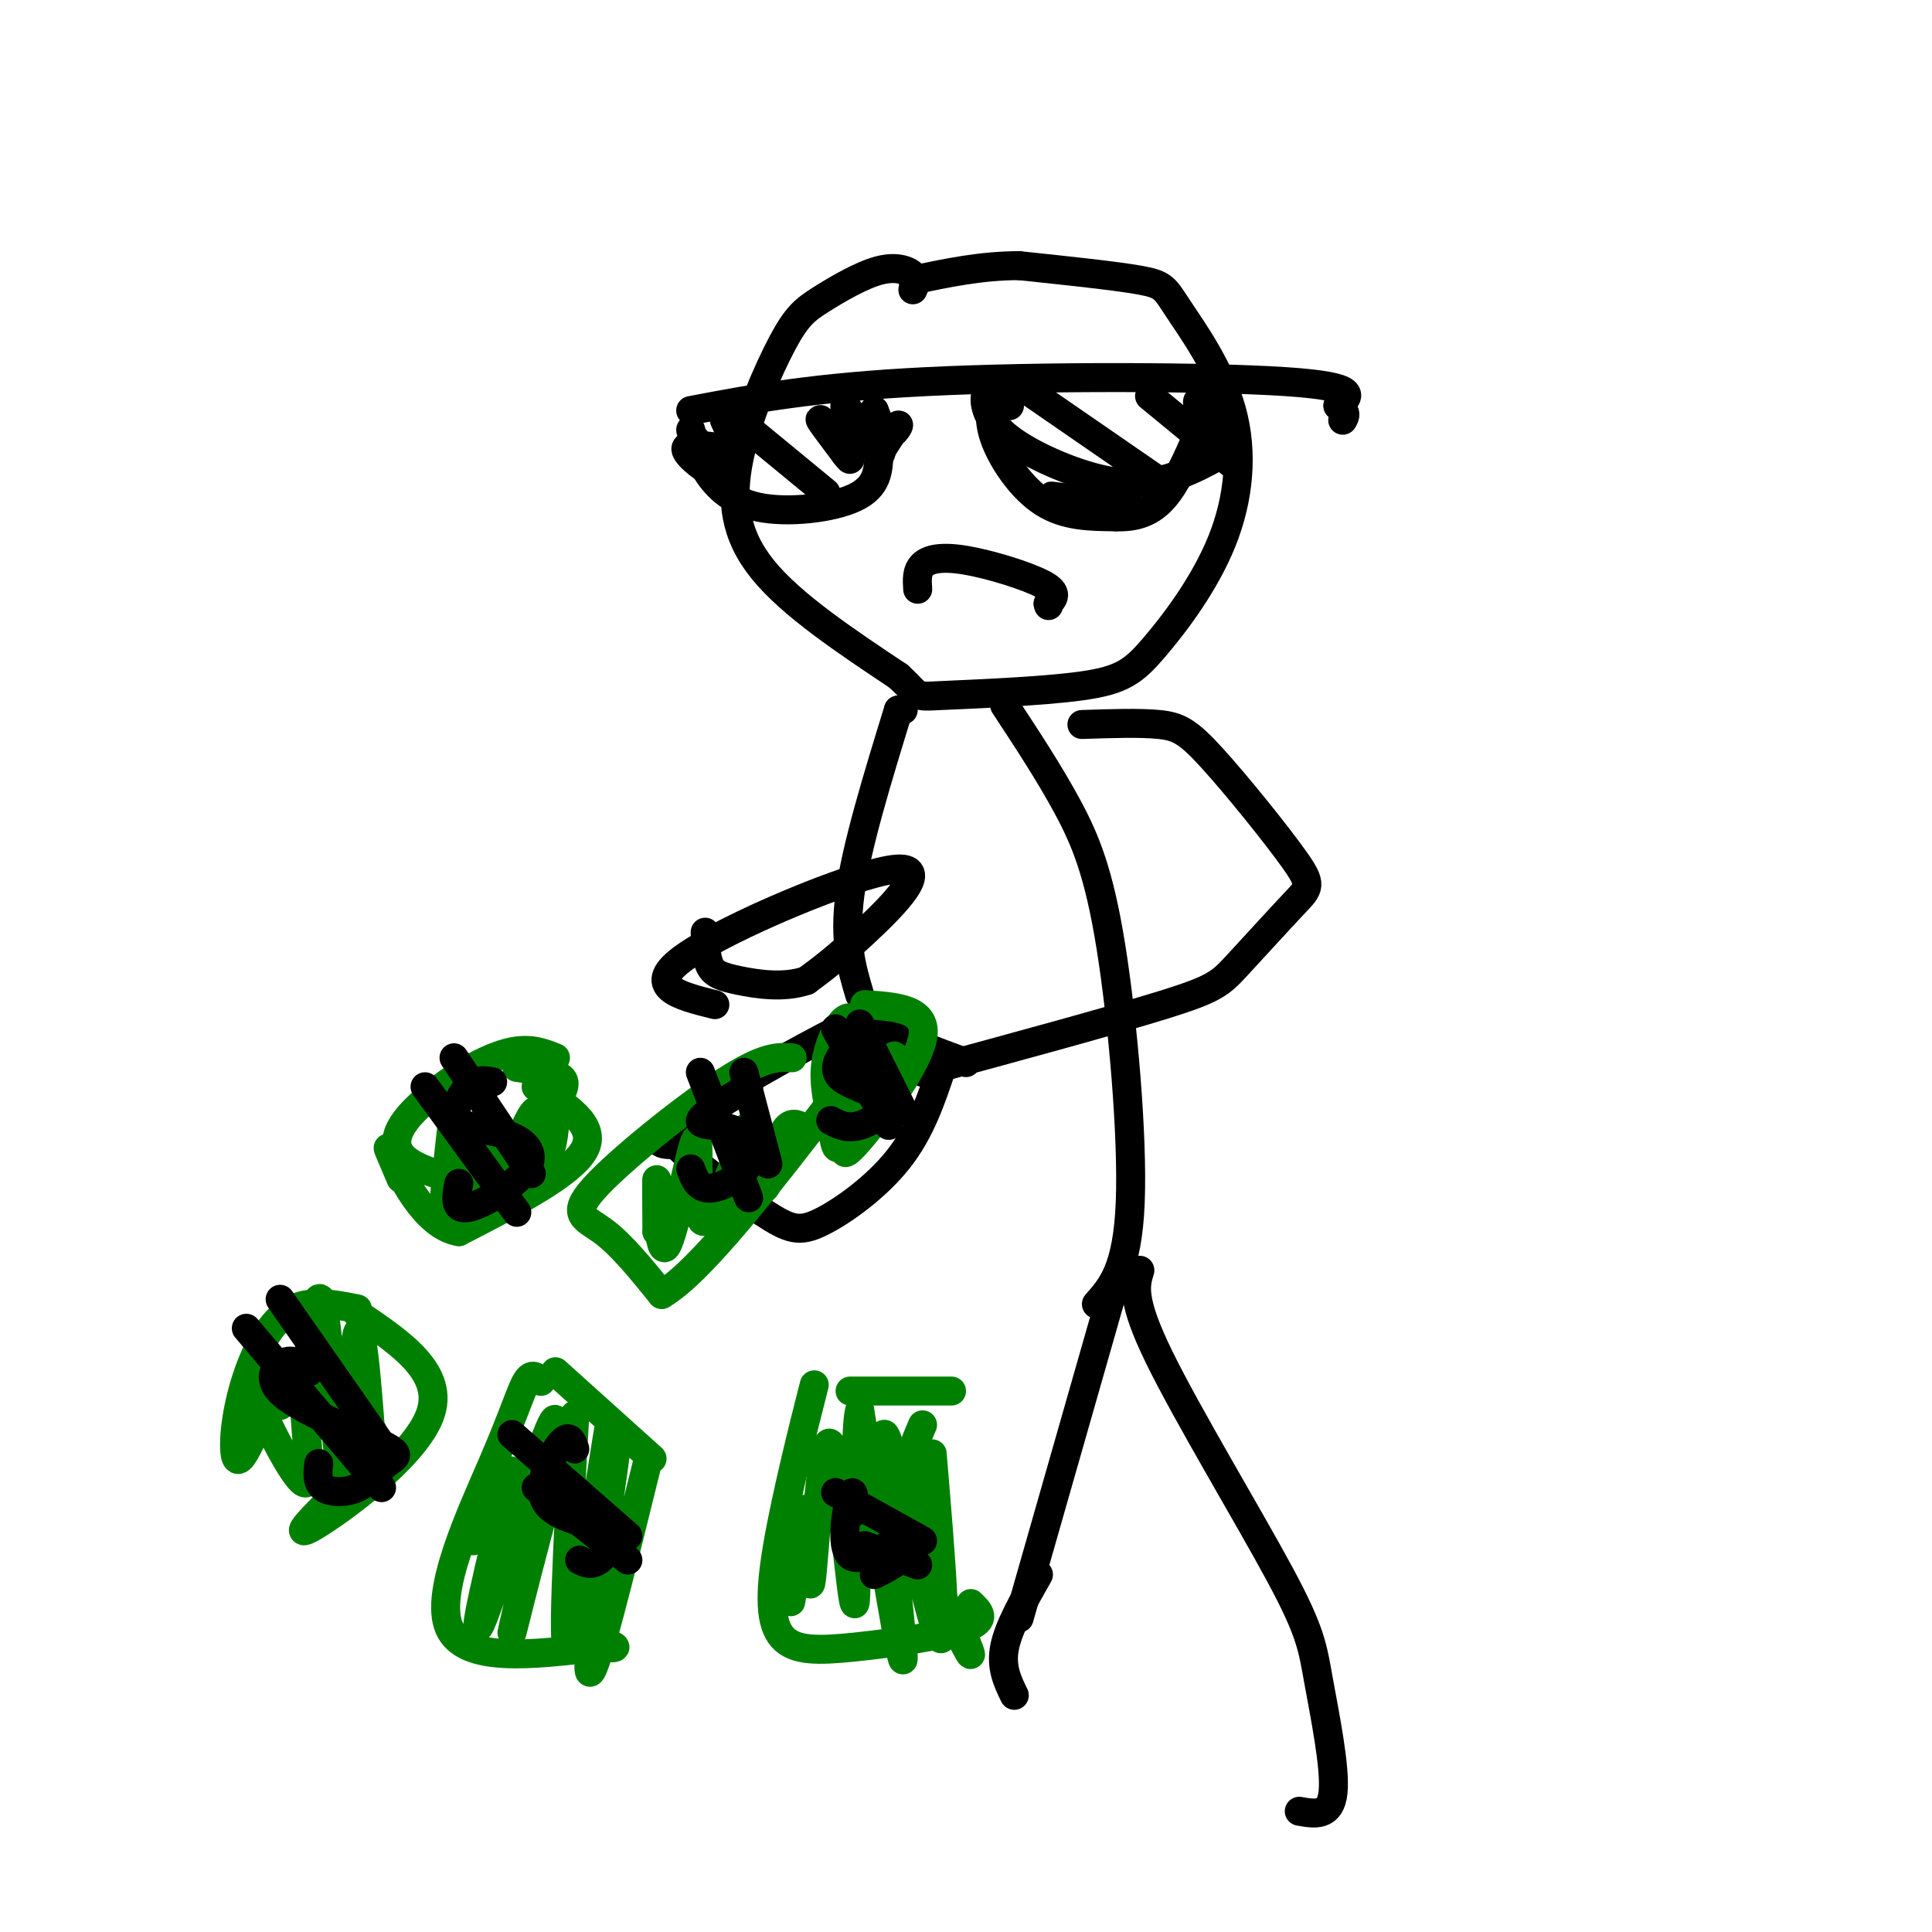 <svg viewBox='0 0 400 400' version='1.1' xmlns='http://www.w3.org/2000/svg' xmlns:xlink='http://www.w3.org/1999/xlink'><g fill='none' stroke='#000000' stroke-width='6' stroke-linecap='round' stroke-linejoin='round'><path d='M189,60c0.474,-1.004 0.949,-2.008 0,-3c-0.949,-0.992 -3.321,-1.970 -7,-1c-3.679,0.970 -8.665,3.890 -12,6c-3.335,2.110 -5.018,3.411 -8,9c-2.982,5.589 -7.265,15.466 -9,24c-1.735,8.534 -0.924,15.724 5,23c5.924,7.276 16.962,14.638 28,22'/><path d='M186,140c4.799,4.371 2.795,4.299 9,4c6.205,-0.299 20.619,-0.825 29,-2c8.381,-1.175 10.729,-3.000 15,-8c4.271,-5.000 10.465,-13.177 14,-22c3.535,-8.823 4.411,-18.293 2,-27c-2.411,-8.707 -8.111,-16.652 -11,-21c-2.889,-4.348 -2.968,-5.099 -8,-6c-5.032,-0.901 -15.016,-1.950 -25,-3'/><path d='M211,55c-7.833,0.000 -14.917,1.500 -22,3'/><path d='M143,85c12.711,-2.422 25.422,-4.844 49,-6c23.578,-1.156 58.022,-1.044 74,0c15.978,1.044 13.489,3.022 11,5'/><path d='M277,84c2.000,1.333 1.500,2.167 1,3'/><path d='M143,89c0.589,2.470 1.179,4.940 3,8c1.821,3.060 4.875,6.708 11,8c6.125,1.292 15.321,0.226 20,-2c4.679,-2.226 4.839,-5.613 5,-9'/><path d='M182,94c1.762,-2.929 3.667,-5.750 4,-6c0.333,-0.250 -0.905,2.071 -2,2c-1.095,-0.071 -2.048,-2.536 -3,-5'/><path d='M181,85c0.254,2.050 2.388,9.674 1,9c-1.388,-0.674 -6.300,-9.644 -7,-10c-0.700,-0.356 2.812,7.904 2,9c-0.812,1.096 -5.946,-4.973 -7,-6c-1.054,-1.027 1.973,2.986 5,7'/><path d='M175,94c1.000,1.333 1.000,1.167 1,1'/><path d='M154,88c0.000,0.000 17.000,14.000 17,14'/><path d='M144,91c2.556,3.511 5.111,7.022 4,7c-1.111,-0.022 -5.889,-3.578 -6,-5c-0.111,-1.422 4.444,-0.711 9,0'/><path d='M151,93c1.333,-1.000 0.167,-3.500 -1,-6'/><path d='M205,85c-0.402,-1.909 -0.804,-3.818 -1,-3c-0.196,0.818 -0.187,4.364 4,8c4.187,3.636 12.550,7.364 19,9c6.450,1.636 10.986,1.182 15,0c4.014,-1.182 7.507,-3.091 11,-5'/><path d='M209,84c-1.060,-0.958 -2.119,-1.917 -3,-1c-0.881,0.917 -1.583,3.708 0,8c1.583,4.292 5.452,10.083 10,13c4.548,2.917 9.774,2.958 15,3'/><path d='M231,107c4.244,0.156 7.356,-0.956 10,-4c2.644,-3.044 4.822,-8.022 7,-13'/><path d='M213,81c0.000,0.000 29.000,20.000 29,20'/><path d='M238,82c0.000,0.000 17.000,14.000 17,14'/><path d='M227,104c2.690,0.756 5.381,1.512 3,1c-2.381,-0.512 -9.833,-2.292 -8,-2c1.833,0.292 12.952,2.655 14,3c1.048,0.345 -7.976,-1.327 -17,-3'/><path d='M219,103c-2.667,-0.500 -0.833,-0.250 1,0'/><path d='M251,89c-1.750,-2.750 -3.500,-5.500 -3,-6c0.500,-0.500 3.250,1.250 6,3'/><path d='M190,122c-0.125,-1.875 -0.250,-3.750 1,-5c1.250,-1.250 3.875,-1.875 9,-1c5.125,0.875 12.750,3.250 16,5c3.250,1.750 2.125,2.875 1,4'/><path d='M217,125c0.167,0.667 0.083,0.333 0,0'/><path d='M208,146c4.637,7.048 9.274,14.095 13,21c3.726,6.905 6.542,13.667 9,29c2.458,15.333 4.560,39.238 4,53c-0.560,13.762 -3.780,17.381 -7,21'/><path d='M224,150c6.009,-0.203 12.019,-0.407 16,0c3.981,0.407 5.935,1.424 11,7c5.065,5.576 13.241,15.712 17,21c3.759,5.288 3.100,5.727 0,9c-3.100,3.273 -8.642,9.381 -12,13c-3.358,3.619 -4.531,4.748 -15,8c-10.469,3.252 -30.235,8.626 -50,14'/><path d='M200,220c-6.607,-2.423 -13.214,-4.845 -16,-7c-2.786,-2.155 -1.750,-4.042 -10,0c-8.250,4.042 -25.786,14.012 -33,19c-7.214,4.988 -4.107,4.994 -1,5'/><path d='M140,237c3.421,3.676 12.474,10.367 18,14c5.526,3.633 7.526,4.209 12,2c4.474,-2.209 11.421,-7.203 16,-13c4.579,-5.797 6.789,-12.399 9,-19'/><path d='M186,147c0.000,0.000 1.000,0.000 1,0'/><path d='M186,147c-4.333,14.083 -8.667,28.167 -10,38c-1.333,9.833 0.333,15.417 2,21'/><path d='M148,208c-7.506,-1.863 -15.012,-3.726 -6,-10c9.012,-6.274 34.542,-16.958 43,-18c8.458,-1.042 -0.155,7.560 -6,13c-5.845,5.440 -8.923,7.720 -12,10'/><path d='M167,203c-4.679,1.643 -10.375,0.750 -14,0c-3.625,-0.750 -5.179,-1.357 -6,-3c-0.821,-1.643 -0.911,-4.321 -1,-7'/></g>
<g fill='none' stroke='#008000' stroke-width='6' stroke-linecap='round' stroke-linejoin='round'><path d='M164,219c-2.875,-0.185 -5.750,-0.369 -14,5c-8.250,5.369 -21.875,16.292 -27,22c-5.125,5.708 -1.750,6.202 2,9c3.750,2.798 7.875,7.899 12,13'/><path d='M137,268c8.000,-4.667 22.000,-22.833 36,-41'/><path d='M115,219c-2.746,-1.104 -5.493,-2.207 -10,-1c-4.507,1.207 -10.775,4.726 -16,9c-5.225,4.274 -9.407,9.305 -5,13c4.407,3.695 17.402,6.056 24,4c6.598,-2.056 6.799,-8.528 7,-15'/><path d='M115,229c1.711,-3.578 2.489,-5.022 1,-6c-1.489,-0.978 -5.244,-1.489 -9,-2'/><path d='M111,225c6.333,4.000 12.667,8.000 10,13c-2.667,5.000 -14.333,11.000 -26,17'/><path d='M95,255c-7.244,-1.133 -12.356,-12.467 -14,-16c-1.644,-3.533 0.178,0.733 2,5'/><path d='M136,255c0.000,0.000 0.100,0.100 0.1,0.1'/><path d='M136,255c-0.041,-6.510 -0.083,-13.021 0,-10c0.083,3.021 0.290,15.573 2,13c1.710,-2.573 4.922,-20.270 6,-22c1.078,-1.730 0.022,12.506 1,16c0.978,3.494 3.989,-3.753 7,-11'/><path d='M152,241c1.628,-4.187 2.199,-9.153 3,-7c0.801,2.153 1.831,11.426 3,12c1.169,0.574 2.477,-7.550 4,-11c1.523,-3.450 3.262,-2.225 5,-1'/><path d='M93,243c-0.694,4.732 -1.388,9.464 -1,5c0.388,-4.464 1.856,-18.124 2,-18c0.144,0.124 -1.038,14.033 0,15c1.038,0.967 4.297,-11.010 6,-13c1.703,-1.990 1.852,6.005 2,14'/><path d='M102,246c2.044,-1.422 6.156,-11.978 8,-15c1.844,-3.022 1.422,1.489 1,6'/><path d='M112,286c-0.929,-0.935 -1.857,-1.869 -3,0c-1.143,1.869 -2.500,6.542 -7,17c-4.500,10.458 -12.143,26.702 -9,34c3.143,7.298 17.071,5.649 31,4'/><path d='M124,341c5.333,0.500 3.167,-0.250 1,-1'/><path d='M115,284c0.000,0.000 20.000,18.000 20,18'/><path d='M134,303c-5.644,22.889 -11.289,45.778 -12,43c-0.711,-2.778 3.511,-31.222 5,-42c1.489,-10.778 0.244,-3.889 -1,3'/><path d='M126,307c-1.434,8.030 -4.518,26.606 -4,21c0.518,-5.606 4.640,-35.394 4,-32c-0.640,3.394 -6.040,39.970 -8,45c-1.960,5.030 -0.480,-21.485 1,-48'/><path d='M119,293c-3.593,6.182 -13.077,45.636 -13,45c0.077,-0.636 9.713,-41.364 9,-44c-0.713,-2.636 -11.775,32.818 -15,41c-3.225,8.182 1.388,-10.909 6,-30'/><path d='M106,305c-0.333,-2.667 -4.167,5.667 -8,14'/><path d='M74,271c-5.375,-1.077 -10.750,-2.155 -15,1c-4.250,3.155 -7.375,10.542 -9,17c-1.625,6.458 -1.750,11.988 -1,13c0.750,1.012 2.375,-2.494 4,-6'/><path d='M74,272c9.111,6.156 18.222,12.311 15,21c-3.222,8.689 -18.778,19.911 -24,23c-5.222,3.089 -0.111,-1.956 5,-7'/><path d='M70,309c0.833,-1.333 0.417,-1.167 0,-1'/><path d='M77,296c0.274,5.625 0.549,11.250 0,4c-0.549,-7.250 -1.920,-27.376 -3,-24c-1.080,3.376 -1.868,30.255 -3,30c-1.132,-0.255 -2.609,-27.644 -4,-35c-1.391,-7.356 -2.695,5.322 -4,18'/><path d='M63,289c0.036,7.952 2.125,18.833 0,18c-2.125,-0.833 -8.464,-13.381 -10,-18c-1.536,-4.619 1.732,-1.310 5,2'/><path d='M179,208c6.622,0.422 13.244,0.844 12,7c-1.244,6.156 -10.356,18.044 -14,22c-3.644,3.956 -1.822,-0.022 0,-4'/><path d='M179,214c-1.222,-2.022 -2.444,-4.044 -4,-3c-1.556,1.044 -3.444,5.156 -4,9c-0.556,3.844 0.222,7.422 1,11'/><path d='M172,231c0.474,4.219 1.158,9.265 2,5c0.842,-4.265 1.842,-17.841 3,-19c1.158,-1.159 2.474,10.097 3,13c0.526,2.903 0.263,-2.549 0,-8'/><path d='M180,222c0.057,-2.386 0.201,-4.351 1,-3c0.799,1.351 2.254,6.018 3,6c0.746,-0.018 0.785,-4.719 1,-6c0.215,-1.281 0.608,0.860 1,3'/><path d='M167,293c1.173,-4.647 2.345,-9.295 1,-4c-1.345,5.295 -5.209,20.532 -7,31c-1.791,10.468 -1.511,16.167 1,19c2.511,2.833 7.253,2.801 15,2c7.747,-0.801 18.499,-2.372 23,-4c4.501,-1.628 2.750,-3.314 1,-5'/><path d='M176,288c0.000,0.000 21.000,0.000 21,0'/><path d='M191,295c-2.111,4.889 -4.222,9.778 -2,19c2.222,9.222 8.778,22.778 11,27c2.222,4.222 0.111,-0.889 -2,-6'/><path d='M193,301c1.839,21.946 3.679,43.893 1,37c-2.679,-6.893 -9.875,-42.625 -11,-41c-1.125,1.625 3.821,40.607 4,46c0.179,5.393 -4.411,-22.804 -9,-51'/><path d='M178,292c-1.379,3.702 -0.325,38.456 -1,40c-0.675,1.544 -3.078,-30.122 -5,-33c-1.922,-2.878 -3.364,23.033 -4,28c-0.636,4.967 -0.468,-11.009 -1,-14c-0.532,-2.991 -1.766,7.005 -3,17'/><path d='M164,330c-0.500,2.833 -0.250,1.417 0,0'/></g>
<g fill='none' stroke='#000000' stroke-width='6' stroke-linecap='round' stroke-linejoin='round'><path d='M231,265c0.000,0.000 -20.000,70.000 -20,70'/><path d='M236,263c-0.933,3.002 -1.866,6.003 4,18c5.866,11.997 18.531,32.989 25,45c6.469,12.011 6.742,15.041 8,22c1.258,6.959 3.502,17.845 3,23c-0.502,5.155 -3.751,4.577 -7,4'/><path d='M210,351c-1.417,-2.917 -2.833,-5.833 -2,-10c0.833,-4.167 3.917,-9.583 7,-15'/><path d='M177,313c-0.137,-2.735 -0.274,-5.470 -1,-3c-0.726,2.470 -2.040,10.147 0,12c2.040,1.853 7.434,-2.116 10,-3c2.566,-0.884 2.305,1.319 1,3c-1.305,1.681 -3.652,2.841 -6,4'/><path d='M119,300c-0.563,-1.648 -1.126,-3.295 -3,-1c-1.874,2.295 -5.059,8.533 -3,12c2.059,3.467 9.362,4.164 12,6c2.638,1.836 0.611,4.810 -1,6c-1.611,1.190 -2.805,0.595 -4,0'/><path d='M106,297c0.000,0.000 24.000,21.000 24,21'/><path d='M111,308c0.000,0.000 19.000,15.000 19,15'/><path d='M173,309c0.000,0.000 18.000,10.000 18,10'/><path d='M179,320c0.000,0.000 11.000,4.000 11,4'/><path d='M155,225c-4.871,2.898 -9.742,5.796 -10,7c-0.258,1.204 4.096,0.715 7,2c2.904,1.285 4.359,4.346 3,7c-1.359,2.654 -5.531,4.901 -8,5c-2.469,0.099 -3.234,-1.951 -4,-4'/><path d='M145,222c0.000,0.000 10.000,26.000 10,26'/><path d='M154,222c0.000,0.000 5.000,19.000 5,19'/><path d='M176,216c-1.976,2.548 -3.952,5.095 -2,7c1.952,1.905 7.833,3.167 9,5c1.167,1.833 -2.381,4.238 -5,5c-2.619,0.762 -4.310,-0.119 -6,-1'/><path d='M173,213c0.000,0.000 11.000,20.000 11,20'/><path d='M178,212c0.000,0.000 9.000,18.000 9,18'/><path d='M102,224c-1.641,-0.317 -3.281,-0.633 -5,1c-1.719,1.633 -3.516,5.217 -2,7c1.516,1.783 6.344,1.767 10,3c3.656,1.233 6.138,3.717 4,7c-2.138,3.283 -8.897,7.367 -12,8c-3.103,0.633 -2.552,-2.183 -2,-5'/><path d='M88,225c0.000,0.000 19.000,26.000 19,26'/><path d='M94,219c0.000,0.000 16.000,24.000 16,24'/><path d='M64,284c-1.524,-1.357 -3.047,-2.714 -5,-2c-1.953,0.714 -4.334,3.498 0,7c4.334,3.502 15.385,7.723 20,10c4.615,2.277 2.794,2.610 1,4c-1.794,1.390 -3.560,3.836 -6,5c-2.440,1.164 -5.554,1.047 -7,0c-1.446,-1.047 -1.223,-3.023 -1,-5'/><path d='M51,275c0.000,0.000 28.000,33.000 28,33'/><path d='M58,269c0.000,0.000 23.000,33.000 23,33'/></g>
</svg>